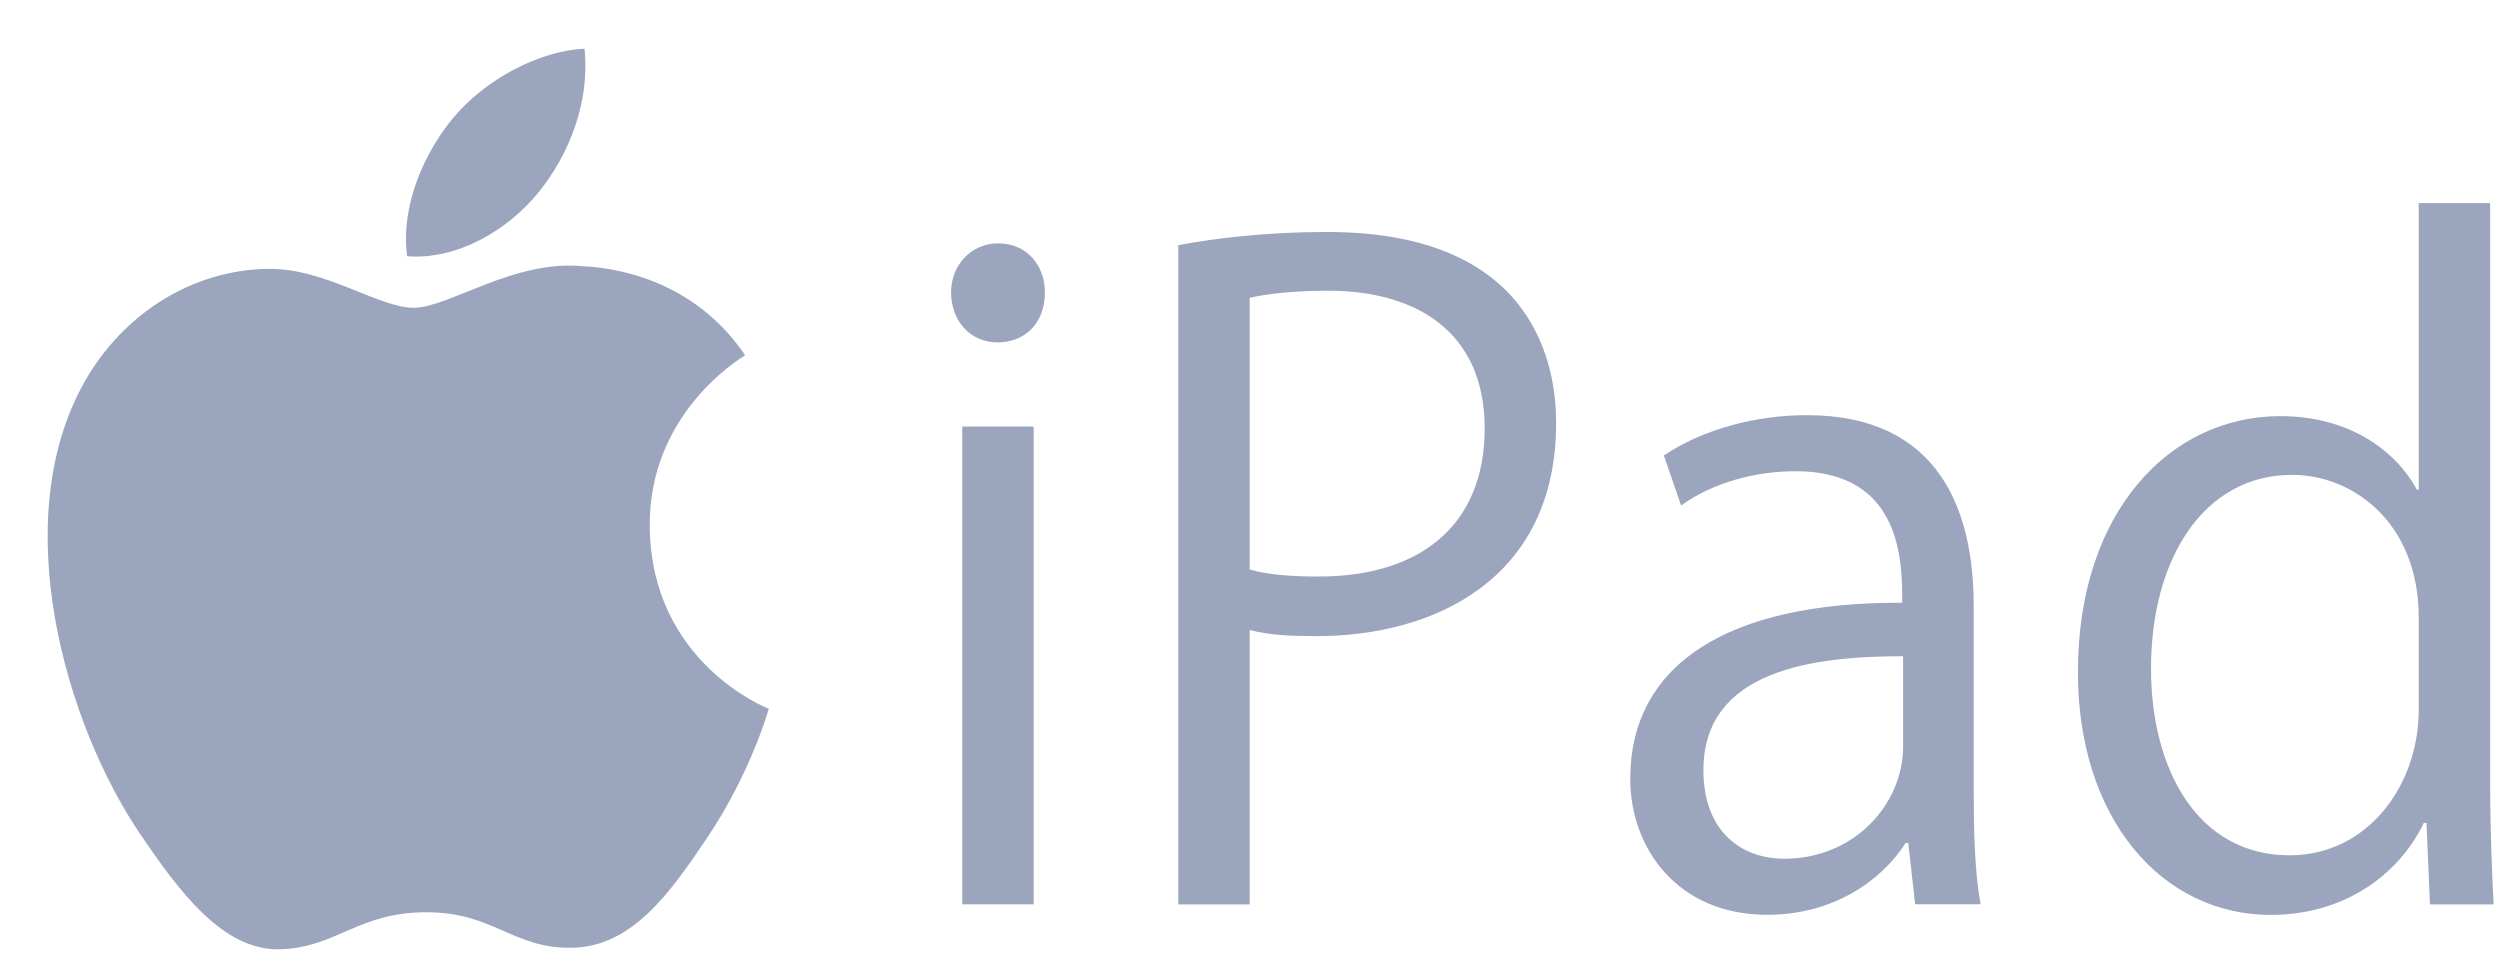 <svg width="49" height="19" viewBox="0 0 49 19" fill="none" xmlns="http://www.w3.org/2000/svg">
<path d="M19.552 6.711C19.012 6.711 18.641 6.282 18.641 5.732C18.641 5.199 19.029 4.77 19.568 4.77C20.125 4.77 20.48 5.199 20.48 5.732C20.48 6.333 20.091 6.711 19.552 6.711ZM20.26 17.725H18.86V8.36H20.26V17.725Z" fill="#9BA5BE"/>
<path d="M23.094 4.805C23.836 4.667 24.814 4.547 26.012 4.547C30.163 4.547 30.5 7.262 30.5 8.293C30.5 11.368 28.087 12.468 25.81 12.468C25.321 12.468 24.882 12.451 24.494 12.348V17.726H23.094V4.805ZM24.494 11.162C24.848 11.265 25.304 11.3 25.844 11.3C27.868 11.3 29.1 10.269 29.1 8.396C29.1 6.523 27.784 5.698 26.029 5.698C25.321 5.698 24.798 5.767 24.494 5.836L24.494 11.162Z" fill="#9BA5BE"/>
<path d="M38.685 15.491C38.685 16.264 38.701 17.071 38.819 17.724H37.537L37.402 16.521H37.352C36.879 17.26 35.935 17.93 34.636 17.93C32.881 17.93 31.953 16.625 31.953 15.267C31.953 13.016 33.876 11.796 37.284 11.814C37.284 11.023 37.284 9.236 35.192 9.236C34.399 9.236 33.573 9.46 32.949 9.907L32.611 8.927C33.353 8.429 34.382 8.137 35.412 8.137C38.01 8.137 38.684 10.01 38.684 11.865V15.491H38.685ZM37.301 12.862C35.563 12.862 33.387 13.12 33.387 15.095C33.387 16.298 34.13 16.831 34.973 16.831C36.34 16.831 37.301 15.765 37.301 14.631V12.862H37.301Z" fill="#9BA5BE"/>
<path d="M48.807 15.406C48.807 16.162 48.841 17.09 48.875 17.726H47.627L47.559 16.128H47.508C47.036 17.107 45.99 17.932 44.505 17.932C42.38 17.932 40.727 16.059 40.727 13.173C40.727 10.011 42.548 8.156 44.691 8.156C46.041 8.156 46.952 8.826 47.373 9.599H47.407V3.98H48.807V15.406ZM47.407 12.107C47.407 10.235 46.108 9.307 44.927 9.307C43.19 9.307 42.16 10.956 42.16 13.104C42.16 15.08 43.072 16.764 44.877 16.764C46.395 16.764 47.407 15.406 47.407 13.912V12.107Z" fill="#9BA5BE"/>
<path d="M12.735 10.326C12.711 8.092 14.524 7.016 14.605 6.964C13.583 5.449 11.995 5.243 11.43 5.219C10.078 5.081 8.793 6.032 8.108 6.033C7.423 6.034 6.364 5.247 5.243 5.27C3.77 5.293 2.413 6.144 1.656 7.486C0.13 10.189 1.274 14.188 2.767 16.377C3.498 17.446 4.368 18.651 5.51 18.606C6.609 18.561 7.024 17.881 8.352 17.88C9.68 17.878 10.055 18.6 11.217 18.576C12.4 18.553 13.148 17.481 13.87 16.405C14.706 15.16 15.048 13.955 15.069 13.893C15.043 13.882 12.762 12.996 12.735 10.326Z" fill="#9BA5BE"/>
<path d="M10.553 3.773C11.159 3.027 11.567 1.989 11.456 0.955C10.583 0.991 9.526 1.547 8.899 2.292C8.338 2.953 7.846 4.009 7.979 5.022C8.952 5.099 9.947 4.519 10.553 3.773Z" fill="#9BA5BE"/>
</svg>
